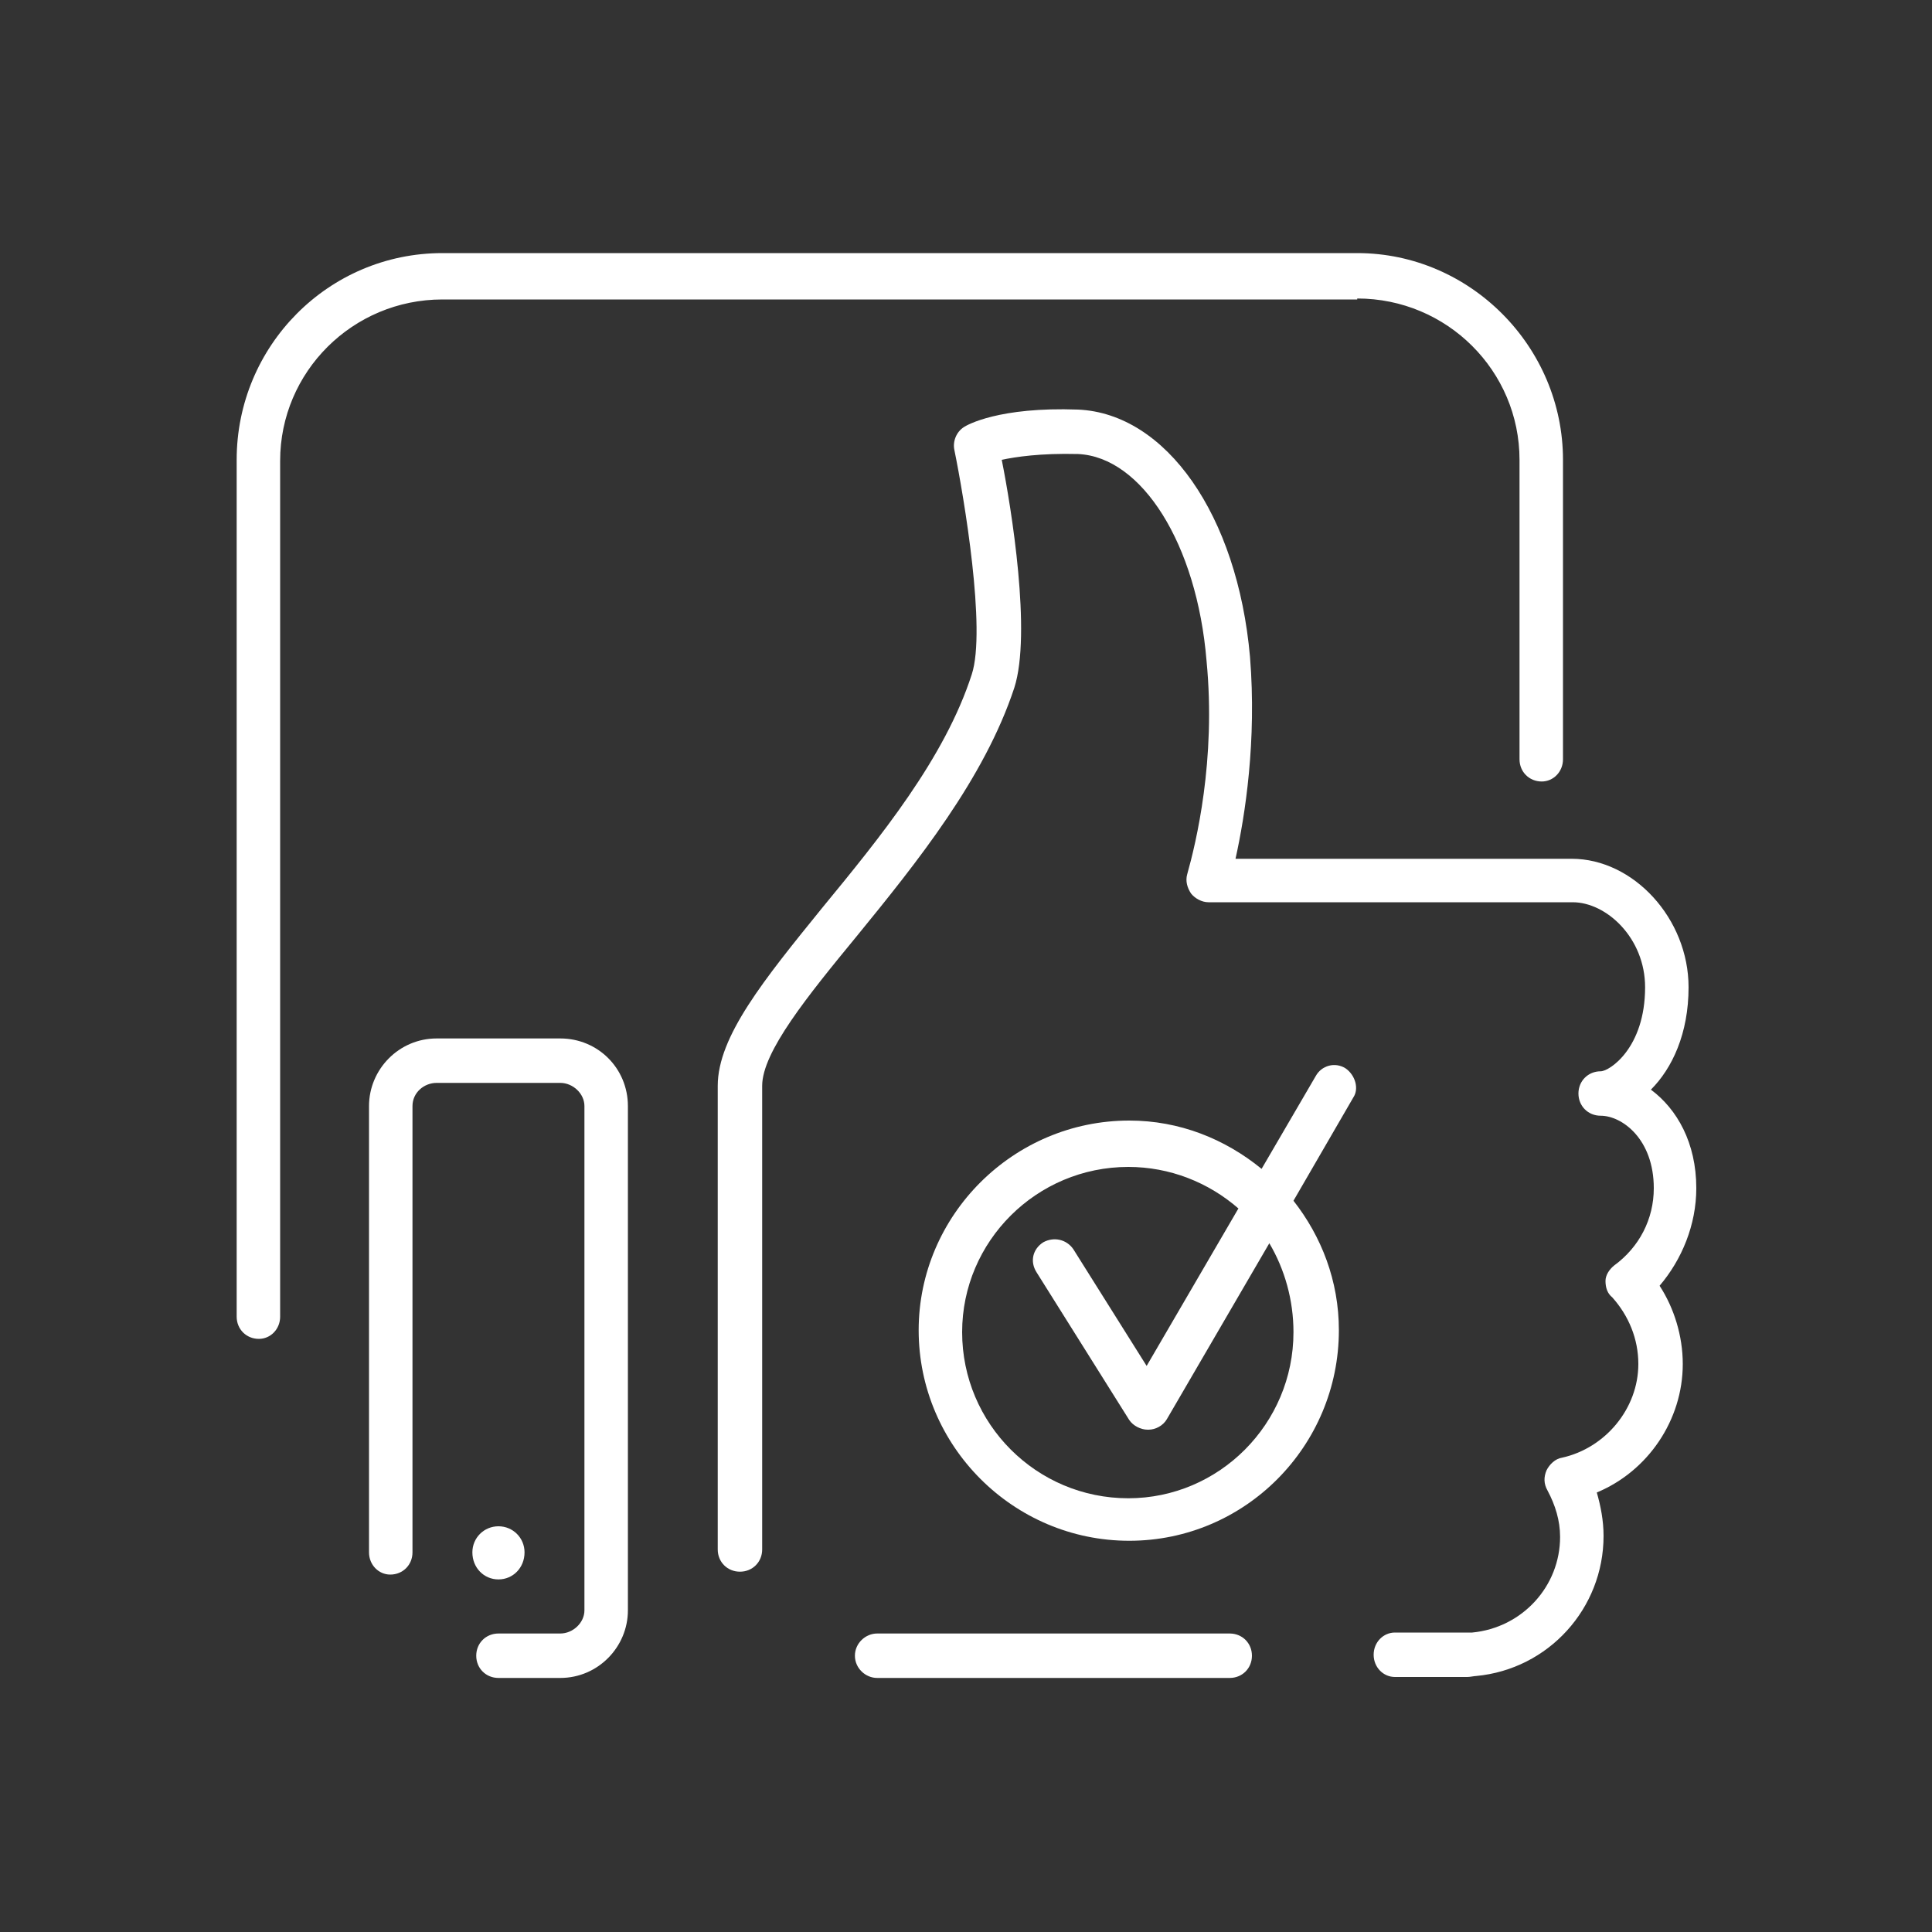 <?xml version="1.0" encoding="UTF-8"?>
<!-- Generator: Adobe Illustrator 28.0.0, SVG Export Plug-In . SVG Version: 6.00 Build 0)  -->
<svg xmlns="http://www.w3.org/2000/svg" xmlns:xlink="http://www.w3.org/1999/xlink" version="1.1" id="Calque_1" x="0px" y="0px" viewBox="0 0 200 200" style="enable-background:new 0 0 200 200;" xml:space="preserve">
<rect x="0" y="0" width="200" height="200" fill="#333333" stroke="none"/>
<style type="text/css">
	.st0{fill:#FFFFFF;}
</style>
<g>
	<g>
		<path class="st0" d="M140.5,30.9c9.3,0,16.8,7.5,16.8,16.7v31c0,1.3,1,2.3,2.3,2.3c1.2,0,2.2-1,2.2-2.3v-31    c0-11.7-9.6-21.4-21.3-21.4H45.8c-11.8,0-21.3,9.6-21.3,21.4v88.7c0,1.3,1,2.3,2.3,2.3c1.2,0,2.2-1,2.2-2.3V47.7    c0-9.2,7.5-16.7,16.8-16.7H140.5z"></path>
	</g>
	<g>
		<path class="st0" d="M175.6,123c0-4.7-2-8.2-4.7-10.2c2.2-2.2,3.9-5.8,3.9-10.6c0-7.1-5.7-13.3-12.1-13.3h-34.8    c1-4.5,2.2-12.2,1.5-20.9c-1.3-14.7-8.7-25.2-17.8-25.6c-8.2-0.3-11.5,1.6-11.8,1.8c-0.8,0.5-1.2,1.5-1,2.4    c1,4.9,3.3,18.6,1.8,23.2c-2.8,8.7-9.5,16.9-15.5,24.2c-6,7.4-10.8,13.3-10.8,18.4v48c0,1.3,1,2.3,2.3,2.3s2.3-1,2.3-2.3v-48    c0-3.5,4.7-9.3,9.8-15.5c6.2-7.6,13.2-16.3,16.3-25.7c1.8-5.6-0.3-18.6-1.3-23.6c1.4-0.3,4-0.7,7.9-0.6    c6.6,0.3,12.3,9.3,13.3,21.4c1,10.3-1.1,18.9-2,22.1c-0.2,0.7,0,1.4,0.4,2c0.4,0.5,1.1,0.9,1.8,0.9h37.7c3.5,0,7.5,3.7,7.5,8.8    c0,6.3-3.7,8.7-4.6,8.7c-1.3,0-2.3,1-2.3,2.3s1,2.3,2.3,2.3c2.2,0,5.5,2.4,5.5,7.5c0,3.2-1.5,6.1-4.1,8c-0.5,0.4-0.9,1-0.9,1.6    c0,0.7,0.2,1.3,0.7,1.7c1.7,1.9,2.7,4.3,2.7,6.9c0,4.6-3.4,8.7-7.9,9.7c-0.7,0.1-1.3,0.7-1.6,1.3c-0.3,0.7-0.3,1.4,0.1,2.1    c0.8,1.5,1.3,3.1,1.3,4.8c0,5.1-3.9,9.4-9.1,9.9c-0.1,0-0.3,0-0.5,0h-7.5c-1.2,0-2.2,1-2.2,2.3c0,1.3,1,2.3,2.2,2.3h7.5    c0.3,0,0.7-0.1,0.9-0.1c7.5-0.7,13.2-7,13.2-14.5c0-1.6-0.3-3.1-0.7-4.5c5.3-2.2,8.9-7.5,8.9-13.3c0-2.9-0.9-5.8-2.4-8.1    C174.1,130.4,175.6,126.8,175.6,123z"></path>
	</g>
	<g>
		<path class="st0" d="M58,107.5H45.2c-3.9,0-7,3.2-7,7v46.2c0,1.3,1,2.3,2.2,2.3c1.3,0,2.3-1,2.3-2.3v-46.2c0-1.4,1.2-2.4,2.5-2.4    H58c1.3,0,2.5,1.1,2.5,2.4v52.2c0,1.3-1.2,2.4-2.5,2.4h-6.4c-1.3,0-2.3,1-2.3,2.3c0,1.3,1,2.3,2.3,2.3H58c3.9,0,7-3.2,7-7v-52.2    C65,110.6,61.9,107.5,58,107.5z"></path>
	</g>
	<g>
		<path class="st0" d="M51.6,163.5c1.5,0,2.7-1.2,2.7-2.8c0-1.5-1.2-2.7-2.7-2.7c-1.5,0-2.7,1.2-2.7,2.7    C48.9,162.3,50.1,163.5,51.6,163.5z"></path>
	</g>
	<g>
		<path class="st0" d="M127.3,169.1H90.8c-1.2,0-2.3,1-2.3,2.3c0,1.3,1.1,2.3,2.3,2.3h36.5c1.3,0,2.3-1,2.3-2.3    C129.6,170.1,128.6,169.1,127.3,169.1z"></path>
	</g>
	<g>
		<path class="st0" d="M139.3,110.6c-1.1-0.7-2.5-0.3-3.1,0.8l-5.6,9.6c-3.8-3.1-8.5-5-13.7-5c-12,0-21.8,9.8-21.8,21.7    c0,12,9.8,21.8,21.8,21.8s21.7-9.8,21.7-21.8c0-5.1-1.8-9.7-4.7-13.4l6.2-10.7C140.7,112.7,140.3,111.3,139.3,110.6z M133.9,137.9    c0,9.5-7.7,17.2-17.1,17.2c-9.5,0-17.2-7.7-17.2-17.2c0-9.4,7.7-17.1,17.2-17.1c4.3,0,8.3,1.6,11.4,4.3l-9.5,16.3l-7.6-12.1    c-0.7-1-2-1.3-3.1-0.7c-1.1,0.7-1.4,2-0.7,3.1l9.6,15.3c0.4,0.6,1.2,1,1.9,1h0.1c0.7,0,1.5-0.4,1.9-1.1l10.6-18.2    C133,131.4,133.9,134.6,133.9,137.9z"></path>
	</g>
</g>
</svg>
